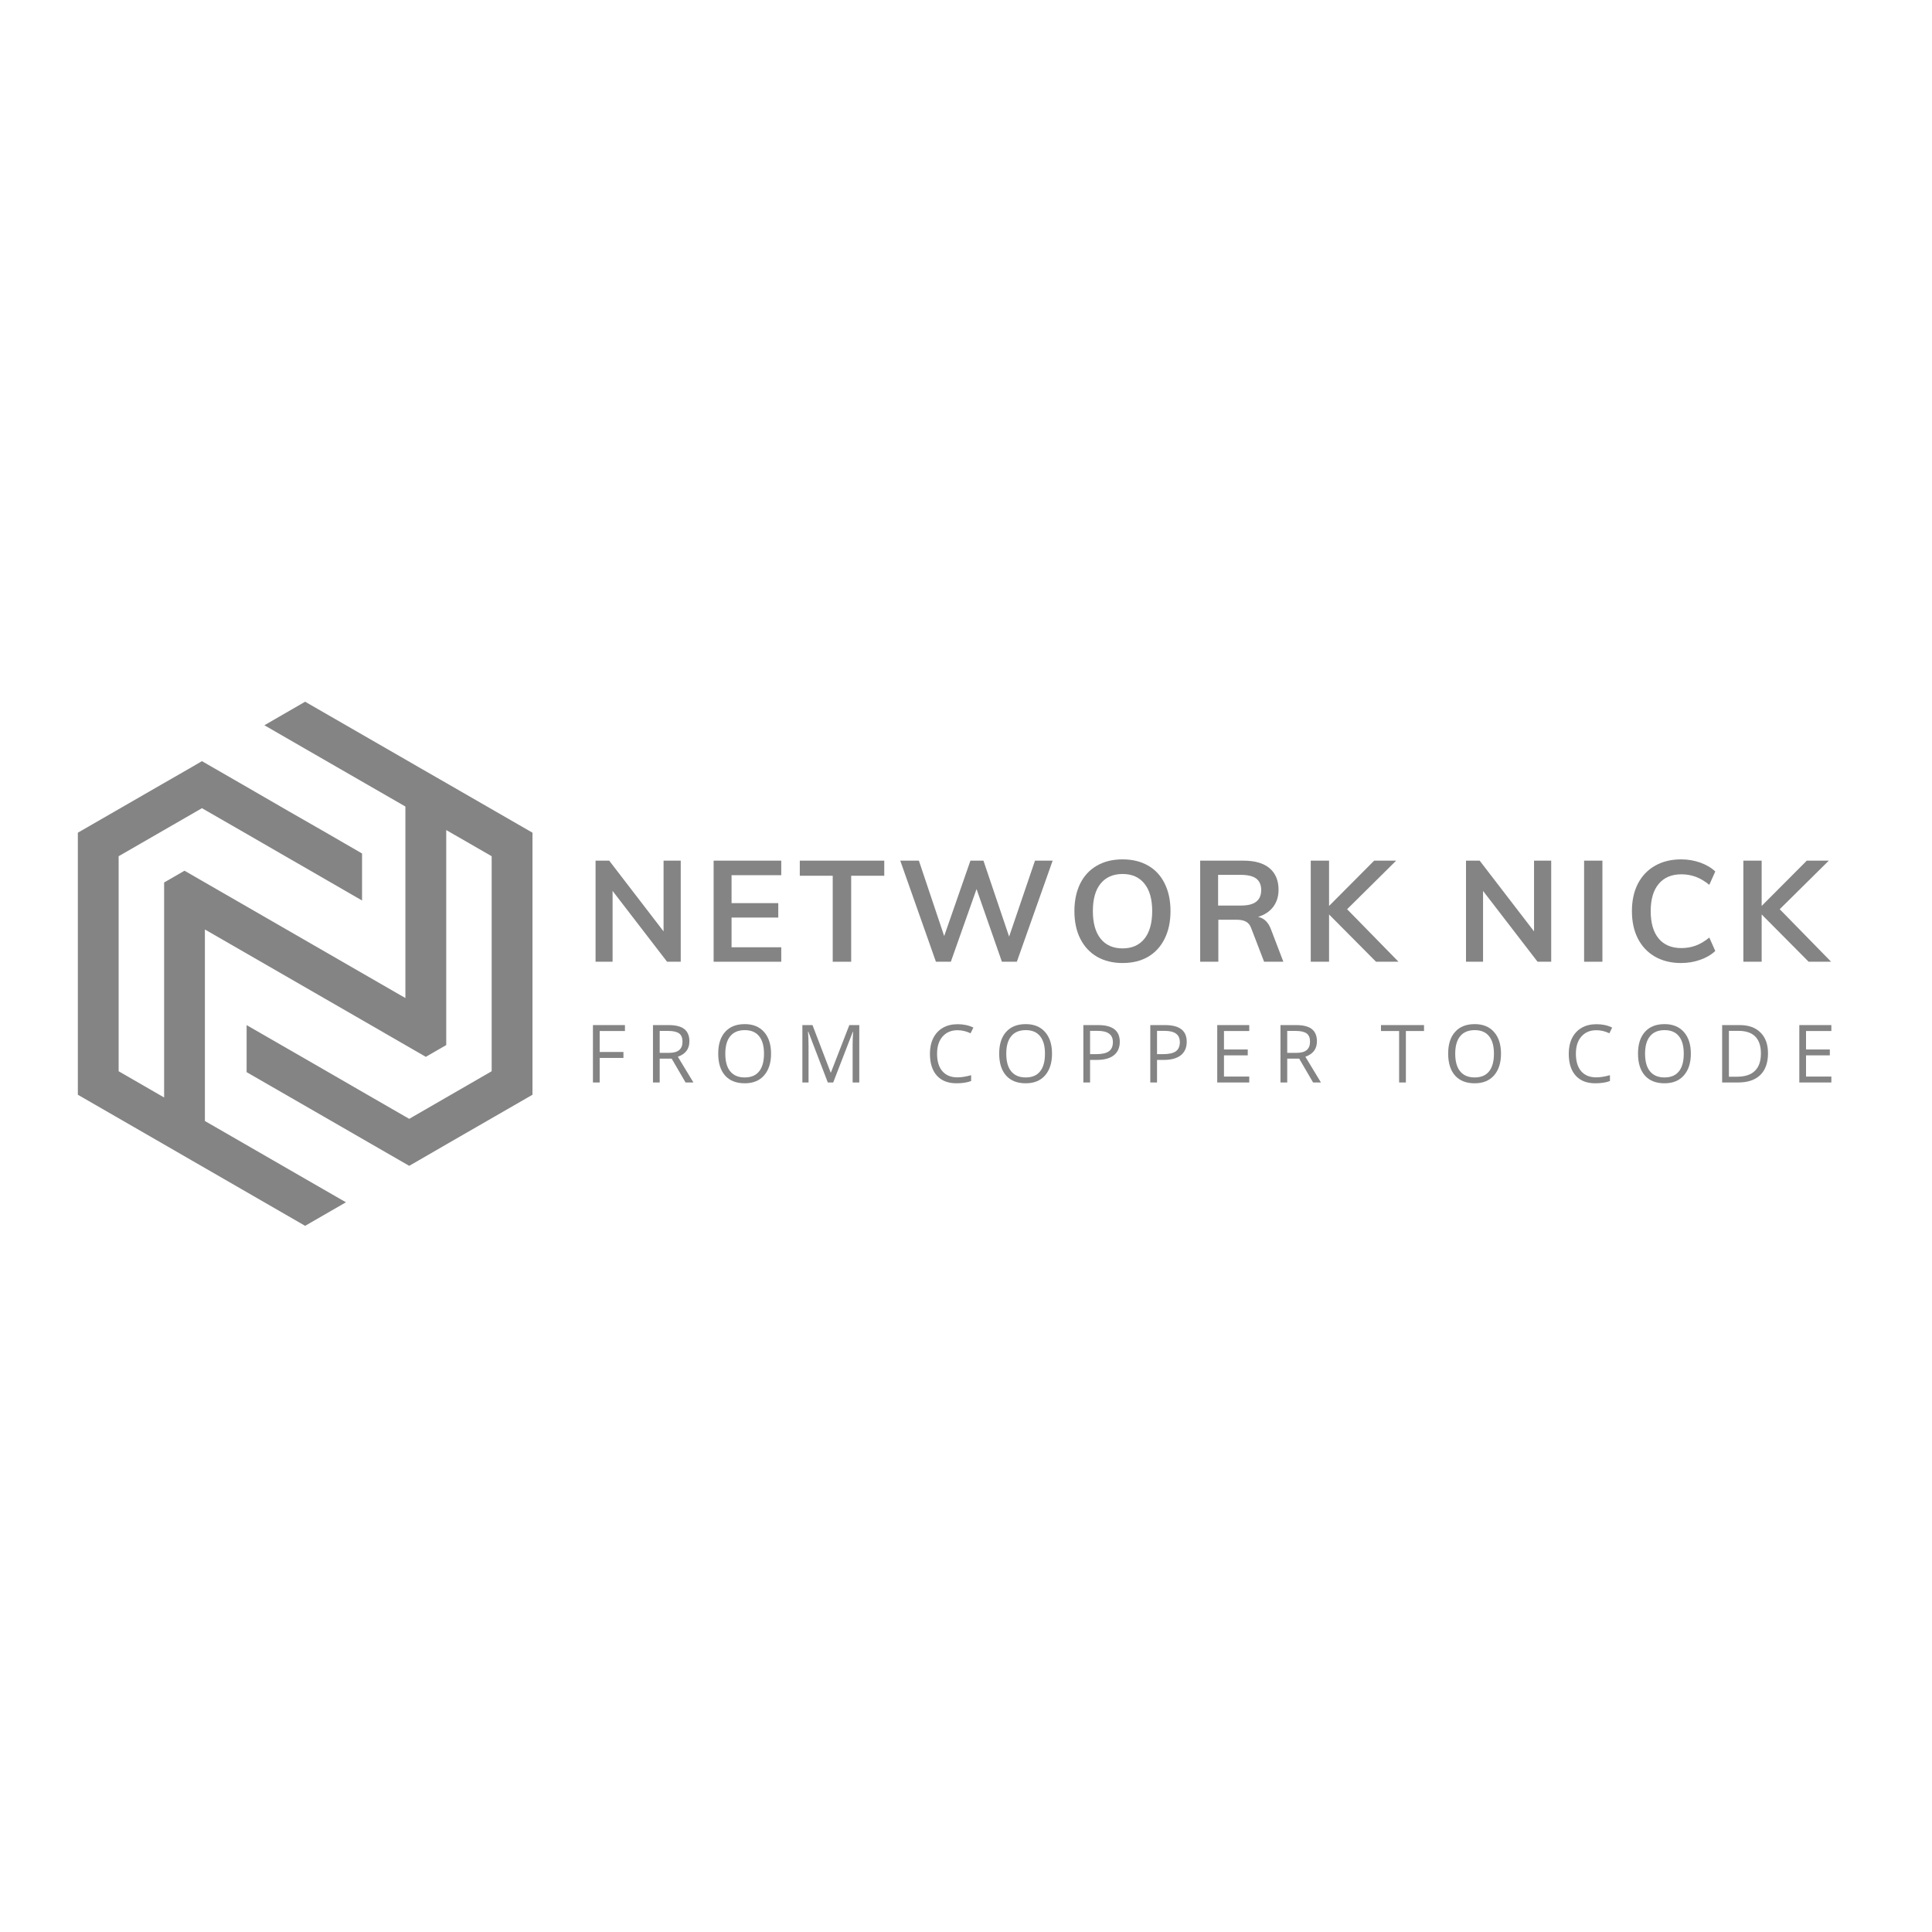 <svg xmlns="http://www.w3.org/2000/svg" xmlns:xlink="http://www.w3.org/1999/xlink" width="375" zoomAndPan="magnify" viewBox="0 0 281.25 281.25" height="375" preserveAspectRatio="xMidYMid meet" version="1.0"><defs><clipPath id="4f29cb8235"><path d="M 11.324 102.152 L 77.523 102.152 L 77.523 178.449 L 11.324 178.449 Z M 11.324 102.152 " clip-rule="nonzero"/></clipPath></defs><g clip-path="url(#4f29cb8235)"><path fill="#848484" d="M 17.27 124.645 L 29.398 117.652 L 36.027 121.465 L 41.957 124.891 L 44.469 126.336 L 52.707 131.09 L 52.707 124.246 L 47.441 121.199 L 41.957 118.055 L 35.344 114.23 L 29.398 110.805 L 27.879 111.691 L 23.461 114.23 L 11.332 121.219 L 11.332 159.367 L 23.891 166.605 L 27.879 168.91 L 29.828 170.031 L 44.418 178.449 L 50.359 175.023 L 44.418 171.602 L 33.668 165.402 L 29.828 163.191 L 29.828 135.309 L 30.656 135.785 L 55.219 149.941 L 56.043 150.422 L 61.988 153.848 L 64.961 152.133 L 64.961 120.836 L 68.289 122.75 L 71.574 124.645 L 71.574 155.945 L 59.57 162.875 L 52.941 159.055 L 47.012 155.629 L 35.902 149.23 L 35.902 156.078 L 47.012 162.477 L 53.625 166.289 L 59.57 169.715 L 60.969 168.91 L 65.5 166.289 L 77.516 159.367 L 77.516 121.219 L 64.961 113.984 L 60.969 111.691 L 59.016 110.562 L 44.418 102.152 L 38.488 105.578 L 44.418 109 L 59.016 117.41 L 59.016 145.285 L 58.191 144.816 L 33.617 130.648 L 32.789 130.172 L 26.859 126.754 L 23.891 128.469 L 23.891 159.766 L 17.27 155.945 Z M 17.27 124.645 " fill-opacity="1" fill-rule="evenodd"/></g><path fill="#848484" d="M 87.297 157.582 L 86.316 157.582 L 86.316 149.227 L 90.977 149.227 L 90.977 150.09 L 87.297 150.09 L 87.297 153.141 L 90.758 153.141 L 90.758 154.008 L 87.297 154.008 Z M 87.297 157.582 " fill-opacity="1" fill-rule="nonzero"/><path fill="#848484" d="M 96.035 154.109 L 96.035 157.582 L 95.055 157.582 L 95.055 149.227 L 97.355 149.227 C 98.375 149.227 99.133 149.422 99.625 149.809 C 100.113 150.203 100.359 150.793 100.359 151.586 C 100.359 152.695 99.801 153.441 98.676 153.832 L 100.945 157.582 L 99.801 157.582 L 97.777 154.109 Z M 96.035 153.27 L 97.367 153.27 C 98.051 153.27 98.555 153.137 98.875 152.859 C 99.195 152.59 99.355 152.18 99.355 151.633 C 99.355 151.082 99.191 150.684 98.863 150.441 C 98.535 150.203 98.012 150.078 97.297 150.078 L 96.035 150.078 Z M 96.035 153.27 " fill-opacity="1" fill-rule="nonzero"/><path fill="#848484" d="M 112.246 153.387 C 112.246 154.727 111.906 155.781 111.23 156.555 C 110.559 157.32 109.621 157.699 108.414 157.699 C 107.18 157.699 106.23 157.324 105.562 156.578 C 104.887 155.824 104.555 154.754 104.555 153.375 C 104.555 152.02 104.887 150.969 105.562 150.219 C 106.23 149.465 107.184 149.086 108.426 149.086 C 109.621 149.086 110.559 149.469 111.23 150.23 C 111.906 150.996 112.246 152.047 112.246 153.387 Z M 105.586 153.387 C 105.586 154.527 105.824 155.387 106.309 155.969 C 106.789 156.555 107.492 156.848 108.414 156.848 C 109.34 156.848 110.035 156.555 110.504 155.969 C 110.977 155.387 111.219 154.527 111.219 153.387 C 111.219 152.266 110.977 151.418 110.504 150.84 C 110.035 150.254 109.34 149.961 108.426 149.961 C 107.496 149.961 106.789 150.254 106.309 150.84 C 105.824 151.422 105.586 152.273 105.586 153.387 Z M 105.586 153.387 " fill-opacity="1" fill-rule="nonzero"/><path fill="#848484" d="M 120.508 157.582 L 117.668 150.172 L 117.621 150.172 C 117.676 150.758 117.703 151.453 117.703 152.266 L 117.703 157.582 L 116.805 157.582 L 116.805 149.227 L 118.277 149.227 L 120.918 156.121 L 120.965 156.121 L 123.641 149.227 L 125.09 149.227 L 125.09 157.582 L 124.121 157.582 L 124.121 152.195 C 124.121 151.582 124.145 150.91 124.191 150.184 L 124.156 150.184 L 121.293 157.582 Z M 120.508 157.582 " fill-opacity="1" fill-rule="nonzero"/><path fill="#848484" d="M 139.395 149.973 C 138.477 149.973 137.75 150.285 137.211 150.898 C 136.68 151.504 136.414 152.34 136.414 153.398 C 136.414 154.496 136.672 155.348 137.188 155.945 C 137.703 156.539 138.434 156.836 139.383 156.836 C 139.961 156.836 140.625 156.73 141.371 156.52 L 141.371 157.371 C 140.793 157.59 140.078 157.699 139.234 157.699 C 138 157.699 137.051 157.324 136.379 156.578 C 135.707 155.828 135.375 154.766 135.375 153.387 C 135.375 152.531 135.535 151.781 135.855 151.129 C 136.184 150.477 136.648 149.973 137.258 149.621 C 137.863 149.273 138.582 149.098 139.406 149.098 C 140.277 149.098 141.043 149.262 141.699 149.59 L 141.289 150.418 C 140.66 150.121 140.027 149.973 139.395 149.973 Z M 139.395 149.973 " fill-opacity="1" fill-rule="nonzero"/><path fill="#848484" d="M 153.148 153.387 C 153.148 154.727 152.809 155.781 152.133 156.555 C 151.461 157.32 150.523 157.699 149.316 157.699 C 148.082 157.699 147.133 157.324 146.465 156.578 C 145.793 155.824 145.457 154.754 145.457 153.375 C 145.457 152.02 145.793 150.969 146.465 150.219 C 147.133 149.465 148.09 149.086 149.328 149.086 C 150.523 149.086 151.461 149.469 152.133 150.23 C 152.809 150.996 153.148 152.047 153.148 153.387 Z M 146.488 153.387 C 146.488 154.527 146.727 155.387 147.211 155.969 C 147.695 156.555 148.395 156.848 149.316 156.848 C 150.242 156.848 150.941 156.555 151.406 155.969 C 151.883 155.387 152.121 154.527 152.121 153.387 C 152.121 152.266 151.883 151.418 151.406 150.84 C 150.941 150.254 150.246 149.961 149.328 149.961 C 148.398 149.961 147.695 150.254 147.211 150.84 C 146.727 151.422 146.488 152.273 146.488 153.387 Z M 146.488 153.387 " fill-opacity="1" fill-rule="nonzero"/><path fill="#848484" d="M 163.012 151.656 C 163.012 152.508 162.723 153.16 162.148 153.621 C 161.57 154.074 160.746 154.297 159.672 154.297 L 158.688 154.297 L 158.688 157.582 L 157.707 157.582 L 157.707 149.227 L 159.879 149.227 C 161.965 149.227 163.012 150.039 163.012 151.656 Z M 158.688 153.457 L 159.555 153.457 C 160.418 153.457 161.039 153.32 161.422 153.047 C 161.812 152.766 162.008 152.32 162.008 151.703 C 162.008 151.152 161.824 150.742 161.457 150.477 C 161.098 150.203 160.535 150.066 159.762 150.066 L 158.688 150.066 Z M 158.688 153.457 " fill-opacity="1" fill-rule="nonzero"/><path fill="#848484" d="M 172.758 151.656 C 172.758 152.508 172.469 153.16 171.895 153.621 C 171.312 154.074 170.492 154.297 169.414 154.297 L 168.434 154.297 L 168.434 157.582 L 167.453 157.582 L 167.453 149.227 L 169.625 149.227 C 171.711 149.227 172.758 150.039 172.758 151.656 Z M 168.434 153.457 L 169.297 153.457 C 170.164 153.457 170.785 153.32 171.168 153.047 C 171.559 152.766 171.754 152.32 171.754 151.703 C 171.754 151.152 171.57 150.742 171.203 150.477 C 170.844 150.203 170.281 150.066 169.508 150.066 L 168.434 150.066 Z M 168.434 153.457 " fill-opacity="1" fill-rule="nonzero"/><path fill="#848484" d="M 181.859 157.582 L 177.199 157.582 L 177.199 149.227 L 181.859 149.227 L 181.859 150.09 L 178.18 150.09 L 178.18 152.777 L 181.641 152.777 L 181.641 153.633 L 178.18 153.633 L 178.18 156.719 L 181.859 156.719 Z M 181.859 157.582 " fill-opacity="1" fill-rule="nonzero"/><path fill="#848484" d="M 187.387 154.109 L 187.387 157.582 L 186.406 157.582 L 186.406 149.227 L 188.707 149.227 C 189.727 149.227 190.484 149.422 190.977 149.809 C 191.465 150.203 191.711 150.793 191.711 151.586 C 191.711 152.695 191.152 153.441 190.027 153.832 L 192.297 157.582 L 191.152 157.582 L 189.129 154.109 Z M 187.387 153.27 L 188.719 153.27 C 189.402 153.27 189.906 153.137 190.227 152.859 C 190.547 152.59 190.707 152.18 190.707 151.633 C 190.707 151.082 190.543 150.684 190.215 150.441 C 189.887 150.203 189.363 150.078 188.648 150.078 L 187.387 150.078 Z M 187.387 153.27 " fill-opacity="1" fill-rule="nonzero"/><path fill="#848484" d="M 204.66 157.582 L 203.676 157.582 L 203.676 150.09 L 201.035 150.09 L 201.035 149.227 L 207.301 149.227 L 207.301 150.09 L 204.66 150.09 Z M 204.66 157.582 " fill-opacity="1" fill-rule="nonzero"/><path fill="#848484" d="M 218.508 153.387 C 218.508 154.727 218.168 155.781 217.492 156.555 C 216.82 157.32 215.879 157.699 214.676 157.699 C 213.441 157.699 212.492 157.324 211.824 156.578 C 211.148 155.824 210.816 154.754 210.816 153.375 C 210.816 152.02 211.148 150.969 211.824 150.219 C 212.492 149.465 213.445 149.086 214.688 149.086 C 215.883 149.086 216.82 149.469 217.492 150.23 C 218.168 150.996 218.508 152.047 218.508 153.387 Z M 211.844 153.387 C 211.844 154.527 212.086 155.387 212.57 155.969 C 213.051 156.555 213.754 156.848 214.676 156.848 C 215.602 156.848 216.297 156.555 216.766 155.969 C 217.238 155.387 217.48 154.527 217.48 153.387 C 217.48 152.266 217.238 151.418 216.766 150.84 C 216.297 150.254 215.602 149.961 214.688 149.961 C 213.758 149.961 213.051 150.254 212.57 150.84 C 212.086 151.422 211.844 152.273 211.844 153.387 Z M 211.844 153.387 " fill-opacity="1" fill-rule="nonzero"/><path fill="#848484" d="M 232.391 149.973 C 231.469 149.973 230.742 150.285 230.203 150.898 C 229.672 151.504 229.41 152.34 229.41 153.398 C 229.41 154.496 229.668 155.348 230.18 155.945 C 230.695 156.539 231.426 156.836 232.379 156.836 C 232.953 156.836 233.617 156.73 234.367 156.52 L 234.367 157.371 C 233.785 157.59 233.074 157.699 232.227 157.699 C 230.992 157.699 230.043 157.324 229.375 156.578 C 228.703 155.828 228.371 154.766 228.371 153.387 C 228.371 152.531 228.527 151.781 228.848 151.129 C 229.176 150.477 229.645 149.973 230.25 149.621 C 230.859 149.273 231.574 149.098 232.402 149.098 C 233.273 149.098 234.039 149.262 234.691 149.59 L 234.285 150.418 C 233.652 150.121 233.023 149.973 232.391 149.973 Z M 232.391 149.973 " fill-opacity="1" fill-rule="nonzero"/><path fill="#848484" d="M 246.145 153.387 C 246.145 154.727 245.805 155.781 245.125 156.555 C 244.453 157.32 243.516 157.699 242.309 157.699 C 241.074 157.699 240.125 157.324 239.457 156.578 C 238.785 155.824 238.453 154.754 238.453 153.375 C 238.453 152.02 238.785 150.969 239.457 150.219 C 240.125 149.465 241.082 149.086 242.32 149.086 C 243.52 149.086 244.453 149.469 245.125 150.23 C 245.805 150.996 246.145 152.047 246.145 153.387 Z M 239.48 153.387 C 239.48 154.527 239.719 155.387 240.207 155.969 C 240.688 156.555 241.391 156.848 242.309 156.848 C 243.234 156.848 243.934 156.555 244.402 155.969 C 244.875 155.387 245.113 154.527 245.113 153.387 C 245.113 152.266 244.875 151.418 244.402 150.84 C 243.934 150.254 243.238 149.961 242.32 149.961 C 241.391 149.961 240.688 150.254 240.207 150.84 C 239.719 151.422 239.48 152.273 239.48 153.387 Z M 239.48 153.387 " fill-opacity="1" fill-rule="nonzero"/><path fill="#848484" d="M 257.375 153.328 C 257.375 154.707 257 155.766 256.25 156.496 C 255.504 157.219 254.422 157.582 253.016 157.582 L 250.699 157.582 L 250.699 149.227 L 253.27 149.227 C 254.562 149.227 255.566 149.59 256.285 150.312 C 257.012 151.031 257.375 152.035 257.375 153.328 Z M 256.344 153.352 C 256.344 152.27 256.07 151.453 255.527 150.898 C 254.98 150.344 254.164 150.066 253.086 150.066 L 251.684 150.066 L 251.684 156.742 L 252.863 156.742 C 254.023 156.742 254.891 156.457 255.469 155.887 C 256.055 155.32 256.344 154.473 256.344 153.352 Z M 256.344 153.352 " fill-opacity="1" fill-rule="nonzero"/><path fill="#848484" d="M 266.598 157.582 L 261.934 157.582 L 261.934 149.227 L 266.598 149.227 L 266.598 150.09 L 262.914 150.09 L 262.914 152.777 L 266.375 152.777 L 266.375 153.633 L 262.914 153.633 L 262.914 156.719 L 266.598 156.719 Z M 266.598 157.582 " fill-opacity="1" fill-rule="nonzero"/><path fill="#848484" d="M 96.598 125.289 L 99.098 125.289 L 99.098 140.004 L 97.109 140.004 L 89.176 129.695 L 89.176 140.004 L 86.699 140.004 L 86.699 125.289 L 88.684 125.289 L 96.598 135.586 Z M 96.598 125.289 " fill-opacity="1" fill-rule="nonzero"/><path fill="#848484" d="M 103.887 140.004 L 103.887 125.289 L 113.73 125.289 L 113.73 127.406 L 106.496 127.406 L 106.496 131.473 L 113.297 131.473 L 113.297 133.574 L 106.496 133.574 L 106.496 137.898 L 113.73 137.898 L 113.73 140.004 Z M 103.887 140.004 " fill-opacity="1" fill-rule="nonzero"/><path fill="#848484" d="M 121.223 140.004 L 121.223 127.488 L 116.43 127.488 L 116.43 125.289 L 128.727 125.289 L 128.727 127.488 L 123.91 127.488 L 123.91 140.004 Z M 121.223 140.004 " fill-opacity="1" fill-rule="nonzero"/><path fill="#848484" d="M 150.668 125.289 L 153.238 125.289 L 148.027 140.004 L 145.852 140.004 L 142.16 129.426 L 138.418 140.004 L 136.246 140.004 L 131.055 125.289 L 133.766 125.289 L 137.449 136.266 L 141.27 125.289 L 143.164 125.289 L 146.902 136.348 Z M 150.668 125.289 " fill-opacity="1" fill-rule="nonzero"/><path fill="#848484" d="M 163.418 140.191 C 162 140.191 160.758 139.887 159.703 139.281 C 158.648 138.664 157.836 137.789 157.258 136.648 C 156.688 135.512 156.406 134.172 156.406 132.629 C 156.406 131.105 156.688 129.773 157.246 128.633 C 157.812 127.496 158.625 126.621 159.68 126.016 C 160.734 125.406 161.984 125.102 163.418 125.102 C 164.852 125.102 166.094 125.406 167.148 126.016 C 168.199 126.621 169 127.496 169.555 128.633 C 170.117 129.773 170.395 131.105 170.395 132.629 C 170.395 134.172 170.109 135.512 169.543 136.648 C 168.98 137.789 168.18 138.664 167.137 139.281 C 166.09 139.887 164.852 140.191 163.418 140.191 Z M 163.418 138.062 C 164.781 138.062 165.84 137.598 166.598 136.66 C 167.352 135.719 167.73 134.375 167.73 132.629 C 167.73 130.895 167.352 129.562 166.598 128.633 C 165.84 127.695 164.781 127.23 163.418 127.23 C 162.055 127.23 160.992 127.695 160.227 128.621 C 159.473 129.539 159.094 130.875 159.094 132.629 C 159.094 134.375 159.473 135.719 160.227 136.66 C 160.992 137.598 162.055 138.062 163.418 138.062 Z M 163.418 138.062 " fill-opacity="1" fill-rule="nonzero"/><path fill="#848484" d="M 186.824 140.004 L 184.02 140.004 L 182.137 135.105 C 181.973 134.656 181.719 134.34 181.367 134.16 C 181.023 133.98 180.578 133.891 180.035 133.891 L 177.359 133.891 L 177.359 140.004 L 174.715 140.004 L 174.715 125.289 L 181.016 125.289 C 182.68 125.289 183.949 125.656 184.812 126.387 C 185.684 127.121 186.125 128.172 186.125 129.531 C 186.125 130.508 185.859 131.336 185.34 132.023 C 184.824 132.699 184.094 133.184 183.145 133.473 C 184.012 133.652 184.641 134.258 185.023 135.293 Z M 180.652 131.824 C 181.66 131.824 182.398 131.637 182.875 131.262 C 183.355 130.887 183.598 130.324 183.598 129.566 C 183.598 128.828 183.359 128.277 182.887 127.906 C 182.41 127.543 181.664 127.359 180.652 127.359 L 177.324 127.359 L 177.324 131.824 Z M 180.652 131.824 " fill-opacity="1" fill-rule="nonzero"/><path fill="#848484" d="M 203.586 140.004 L 200.312 140.004 L 193.477 133.121 L 193.477 140.004 L 190.812 140.004 L 190.812 125.289 L 193.477 125.289 L 193.477 131.883 L 200.043 125.289 L 203.246 125.289 L 196.105 132.359 Z M 203.586 140.004 " fill-opacity="1" fill-rule="nonzero"/><path fill="#848484" d="M 223.316 125.289 L 225.816 125.289 L 225.816 140.004 L 223.828 140.004 L 215.895 129.695 L 215.895 140.004 L 213.414 140.004 L 213.414 125.289 L 215.402 125.289 L 223.316 135.586 Z M 223.316 125.289 " fill-opacity="1" fill-rule="nonzero"/><path fill="#848484" d="M 230.605 125.289 L 233.27 125.289 L 233.27 140.004 L 230.605 140.004 Z M 230.605 125.289 " fill-opacity="1" fill-rule="nonzero"/><path fill="#848484" d="M 244.719 140.191 C 243.277 140.191 242.012 139.883 240.934 139.27 C 239.848 138.645 239.016 137.766 238.43 136.625 C 237.852 135.488 237.566 134.156 237.566 132.629 C 237.566 131.109 237.852 129.785 238.43 128.656 C 239.016 127.52 239.848 126.641 240.934 126.027 C 242.012 125.414 243.277 125.102 244.719 125.102 C 245.707 125.102 246.637 125.262 247.512 125.57 C 248.391 125.883 249.121 126.316 249.699 126.867 L 248.832 128.809 C 248.168 128.27 247.512 127.883 246.859 127.641 C 246.203 127.398 245.504 127.277 244.766 127.277 C 243.344 127.277 242.246 127.742 241.469 128.668 C 240.691 129.586 240.301 130.91 240.301 132.629 C 240.301 134.367 240.688 135.699 241.457 136.625 C 242.23 137.555 243.332 138.016 244.766 138.016 C 245.504 138.016 246.203 137.898 246.859 137.656 C 247.512 137.414 248.168 137.023 248.832 136.484 L 249.699 138.438 C 249.121 138.984 248.391 139.414 247.512 139.723 C 246.637 140.035 245.707 140.191 244.719 140.191 Z M 244.719 140.191 " fill-opacity="1" fill-rule="nonzero"/><path fill="#848484" d="M 266.562 140.004 L 263.293 140.004 L 256.453 133.121 L 256.453 140.004 L 253.789 140.004 L 253.789 125.289 L 256.453 125.289 L 256.453 131.883 L 263.023 125.289 L 266.227 125.289 L 259.082 132.359 Z M 266.562 140.004 " fill-opacity="1" fill-rule="nonzero"/></svg>